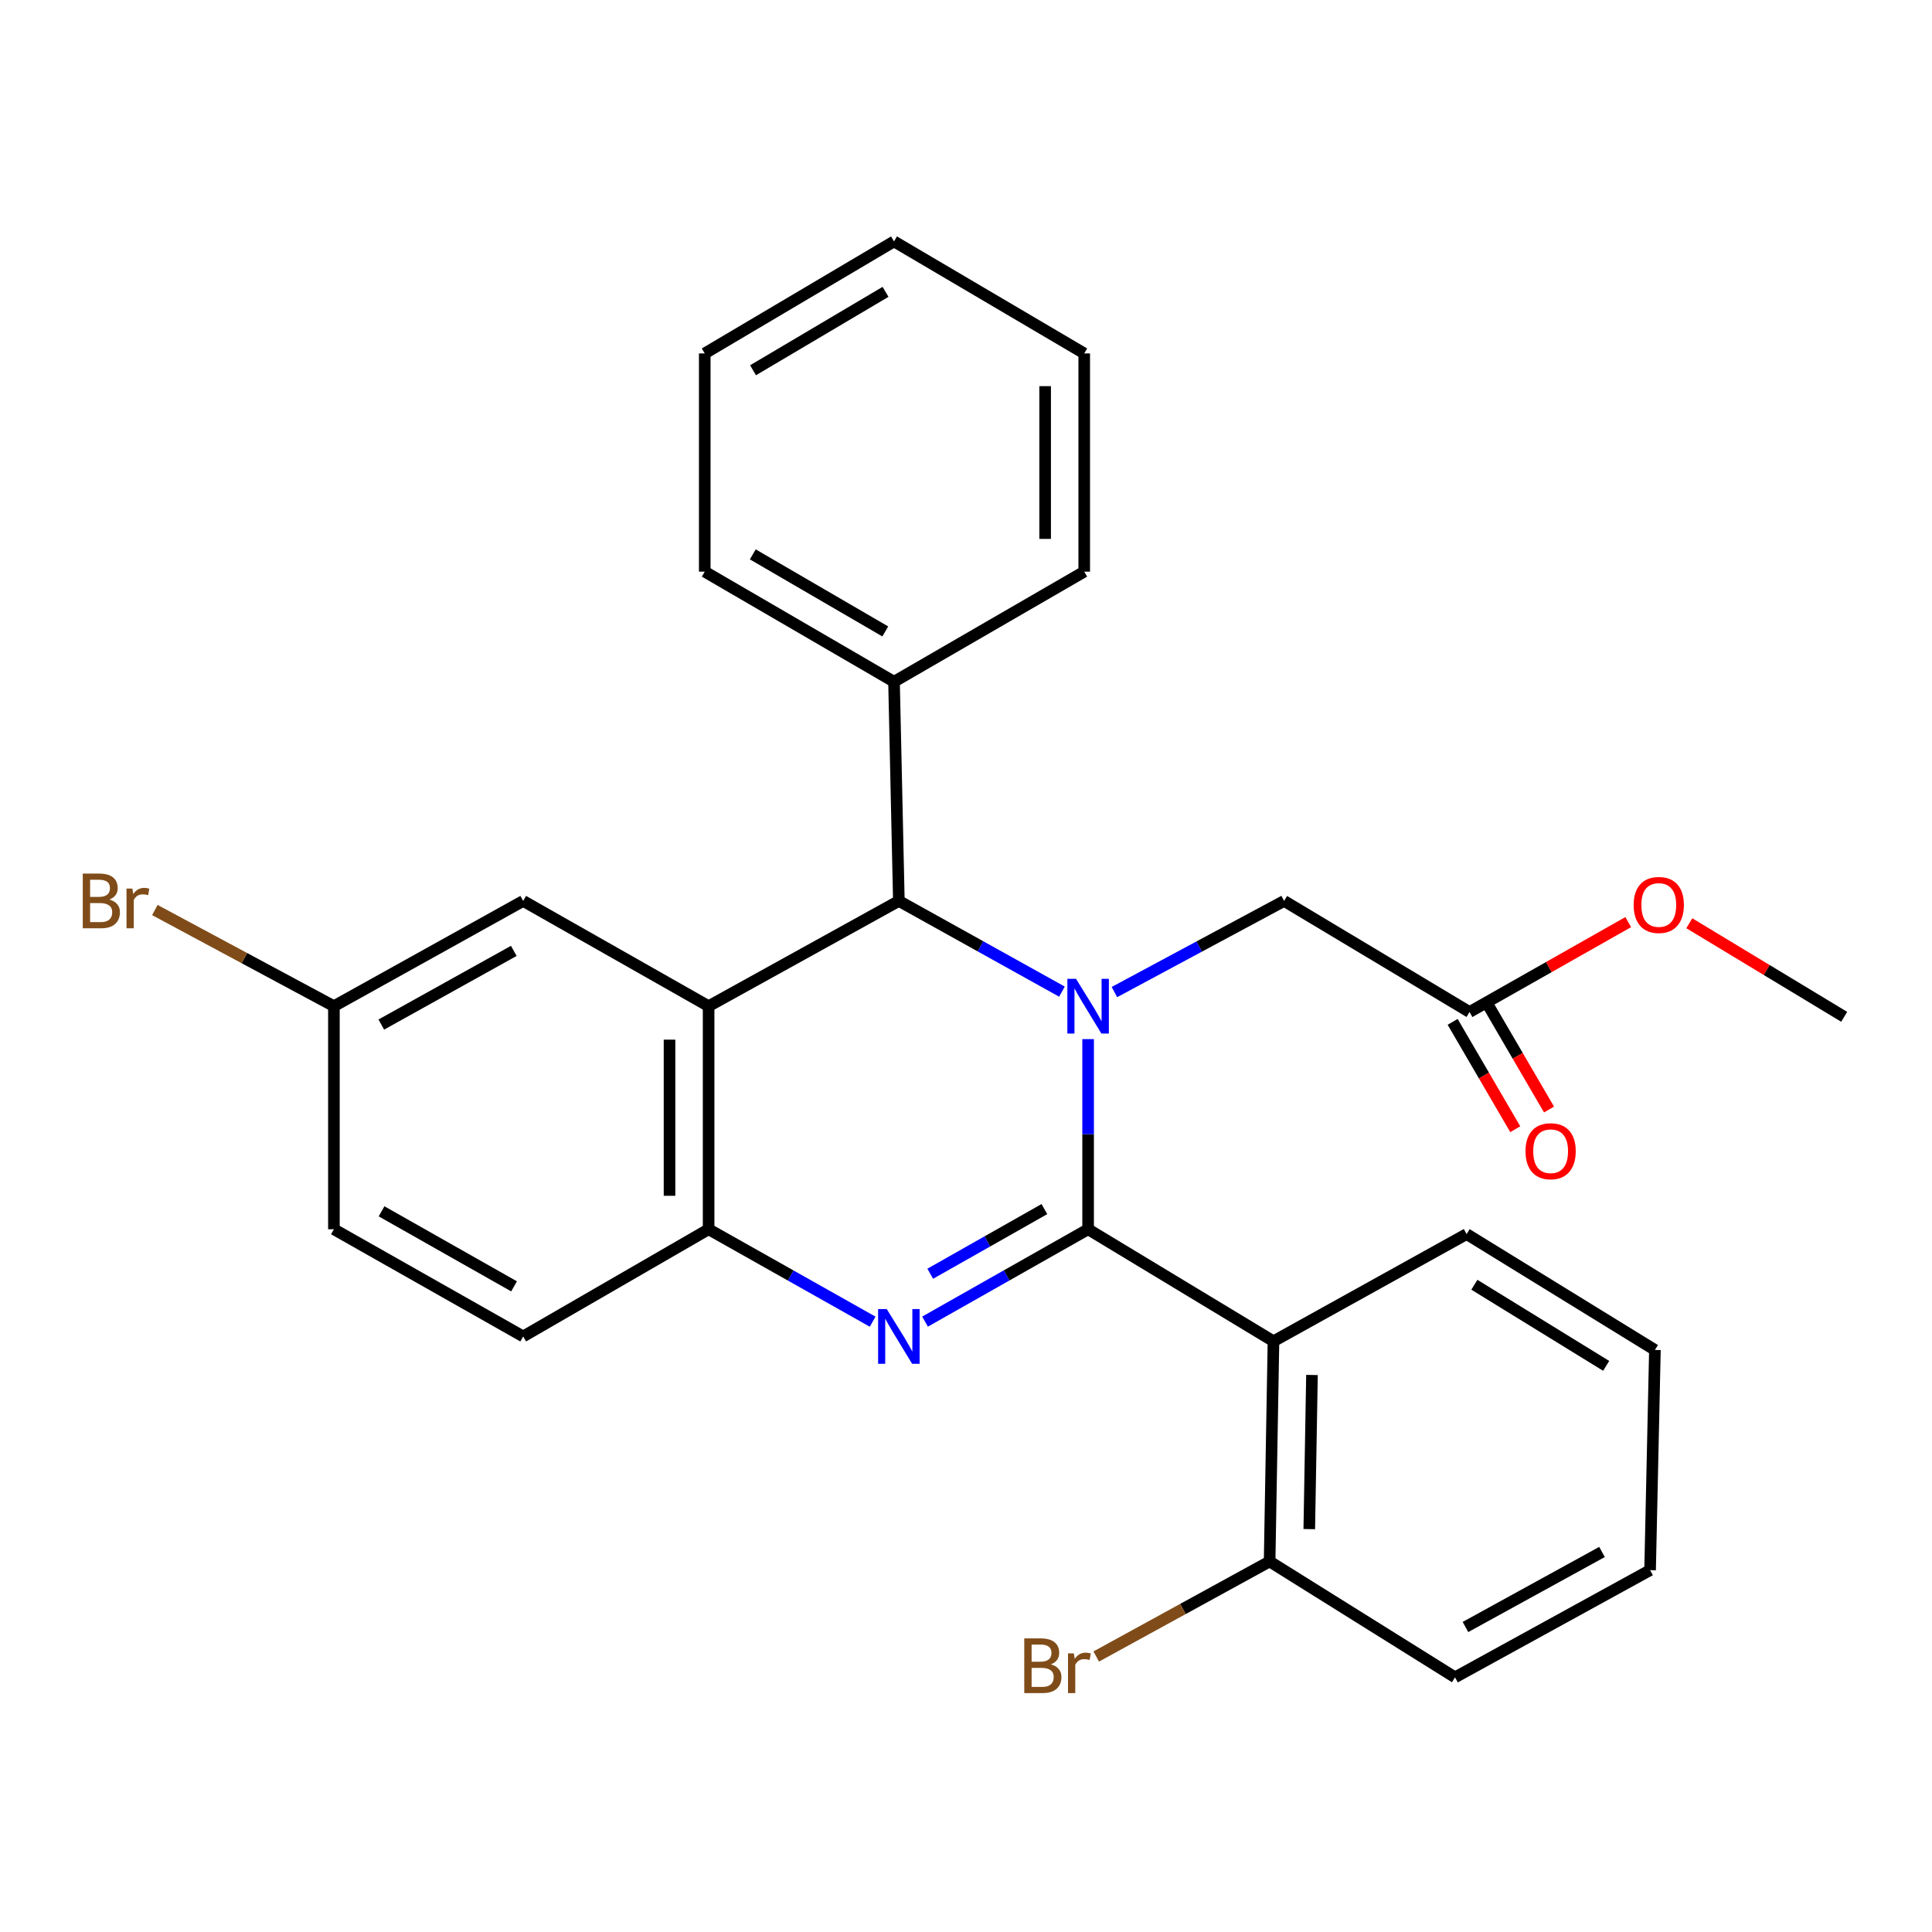 <?xml version='1.0' encoding='iso-8859-1'?>
<svg version='1.1' baseProfile='full'
              xmlns='http://www.w3.org/2000/svg'
                      xmlns:rdkit='http://www.rdkit.org/xml'
                      xmlns:xlink='http://www.w3.org/1999/xlink'
                  xml:space='preserve'
width='1000px' height='1000px' viewBox='0 0 1000 1000'>
<!-- END OF HEADER -->
<rect style='opacity:1.0;fill:#FFFFFF;stroke:none' width='1000' height='1000' x='0' y='0'> </rect>
<path class='bond-0' d='M 563.205,636.26 L 563.205,587.055' style='fill:none;fill-rule:evenodd;stroke:#000000;stroke-width:6px;stroke-linecap:butt;stroke-linejoin:miter;stroke-opacity:1' />
<path class='bond-0' d='M 563.205,587.055 L 563.205,537.849' style='fill:none;fill-rule:evenodd;stroke:#0000FF;stroke-width:6px;stroke-linecap:butt;stroke-linejoin:miter;stroke-opacity:1' />
<path class='bond-1' d='M 563.205,636.26 L 521.004,660.161' style='fill:none;fill-rule:evenodd;stroke:#000000;stroke-width:6px;stroke-linecap:butt;stroke-linejoin:miter;stroke-opacity:1' />
<path class='bond-1' d='M 521.004,660.161 L 478.803,684.063' style='fill:none;fill-rule:evenodd;stroke:#0000FF;stroke-width:6px;stroke-linecap:butt;stroke-linejoin:miter;stroke-opacity:1' />
<path class='bond-1' d='M 540.574,625.826 L 511.033,642.557' style='fill:none;fill-rule:evenodd;stroke:#000000;stroke-width:6px;stroke-linecap:butt;stroke-linejoin:miter;stroke-opacity:1' />
<path class='bond-1' d='M 511.033,642.557 L 481.493,659.288' style='fill:none;fill-rule:evenodd;stroke:#0000FF;stroke-width:6px;stroke-linecap:butt;stroke-linejoin:miter;stroke-opacity:1' />
<path class='bond-4' d='M 563.205,636.26 L 659.149,694.235' style='fill:none;fill-rule:evenodd;stroke:#000000;stroke-width:6px;stroke-linecap:butt;stroke-linejoin:miter;stroke-opacity:1' />
<path class='bond-3' d='M 549.663,513.271 L 507.456,489.797' style='fill:none;fill-rule:evenodd;stroke:#0000FF;stroke-width:6px;stroke-linecap:butt;stroke-linejoin:miter;stroke-opacity:1' />
<path class='bond-3' d='M 507.456,489.797 L 465.249,466.323' style='fill:none;fill-rule:evenodd;stroke:#000000;stroke-width:6px;stroke-linecap:butt;stroke-linejoin:miter;stroke-opacity:1' />
<path class='bond-6' d='M 576.824,513.49 L 620.74,489.906' style='fill:none;fill-rule:evenodd;stroke:#0000FF;stroke-width:6px;stroke-linecap:butt;stroke-linejoin:miter;stroke-opacity:1' />
<path class='bond-6' d='M 620.74,489.906 L 664.657,466.323' style='fill:none;fill-rule:evenodd;stroke:#000000;stroke-width:6px;stroke-linecap:butt;stroke-linejoin:miter;stroke-opacity:1' />
<path class='bond-5' d='M 451.683,684.097 L 409.23,660.178' style='fill:none;fill-rule:evenodd;stroke:#0000FF;stroke-width:6px;stroke-linecap:butt;stroke-linejoin:miter;stroke-opacity:1' />
<path class='bond-5' d='M 409.23,660.178 L 366.776,636.26' style='fill:none;fill-rule:evenodd;stroke:#000000;stroke-width:6px;stroke-linecap:butt;stroke-linejoin:miter;stroke-opacity:1' />
<path class='bond-2' d='M 366.776,520.803 L 366.776,636.26' style='fill:none;fill-rule:evenodd;stroke:#000000;stroke-width:6px;stroke-linecap:butt;stroke-linejoin:miter;stroke-opacity:1' />
<path class='bond-2' d='M 346.544,538.122 L 346.544,618.941' style='fill:none;fill-rule:evenodd;stroke:#000000;stroke-width:6px;stroke-linecap:butt;stroke-linejoin:miter;stroke-opacity:1' />
<path class='bond-7' d='M 366.776,520.803 L 270.798,466.323' style='fill:none;fill-rule:evenodd;stroke:#000000;stroke-width:6px;stroke-linecap:butt;stroke-linejoin:miter;stroke-opacity:1' />
<path class='bond-28' d='M 366.776,520.803 L 465.249,466.323' style='fill:none;fill-rule:evenodd;stroke:#000000;stroke-width:6px;stroke-linecap:butt;stroke-linejoin:miter;stroke-opacity:1' />
<path class='bond-10' d='M 465.249,466.323 L 462.742,352.867' style='fill:none;fill-rule:evenodd;stroke:#000000;stroke-width:6px;stroke-linecap:butt;stroke-linejoin:miter;stroke-opacity:1' />
<path class='bond-9' d='M 659.149,694.235 L 657.148,808.208' style='fill:none;fill-rule:evenodd;stroke:#000000;stroke-width:6px;stroke-linecap:butt;stroke-linejoin:miter;stroke-opacity:1' />
<path class='bond-9' d='M 679.078,711.686 L 677.677,791.467' style='fill:none;fill-rule:evenodd;stroke:#000000;stroke-width:6px;stroke-linecap:butt;stroke-linejoin:miter;stroke-opacity:1' />
<path class='bond-15' d='M 659.149,694.235 L 759.117,638.755' style='fill:none;fill-rule:evenodd;stroke:#000000;stroke-width:6px;stroke-linecap:butt;stroke-linejoin:miter;stroke-opacity:1' />
<path class='bond-11' d='M 366.776,636.26 L 270.798,691.74' style='fill:none;fill-rule:evenodd;stroke:#000000;stroke-width:6px;stroke-linecap:butt;stroke-linejoin:miter;stroke-opacity:1' />
<path class='bond-8' d='M 664.657,466.323 L 760.623,523.815' style='fill:none;fill-rule:evenodd;stroke:#000000;stroke-width:6px;stroke-linecap:butt;stroke-linejoin:miter;stroke-opacity:1' />
<path class='bond-30' d='M 270.798,466.323 L 172.831,520.803' style='fill:none;fill-rule:evenodd;stroke:#000000;stroke-width:6px;stroke-linecap:butt;stroke-linejoin:miter;stroke-opacity:1' />
<path class='bond-30' d='M 265.936,492.177 L 197.359,530.313' style='fill:none;fill-rule:evenodd;stroke:#000000;stroke-width:6px;stroke-linecap:butt;stroke-linejoin:miter;stroke-opacity:1' />
<path class='bond-12' d='M 751.885,528.912 L 768.091,556.696' style='fill:none;fill-rule:evenodd;stroke:#000000;stroke-width:6px;stroke-linecap:butt;stroke-linejoin:miter;stroke-opacity:1' />
<path class='bond-12' d='M 768.091,556.696 L 784.298,584.479' style='fill:none;fill-rule:evenodd;stroke:#FF0000;stroke-width:6px;stroke-linecap:butt;stroke-linejoin:miter;stroke-opacity:1' />
<path class='bond-12' d='M 769.361,518.718 L 785.567,546.501' style='fill:none;fill-rule:evenodd;stroke:#000000;stroke-width:6px;stroke-linecap:butt;stroke-linejoin:miter;stroke-opacity:1' />
<path class='bond-12' d='M 785.567,546.501 L 801.774,574.285' style='fill:none;fill-rule:evenodd;stroke:#FF0000;stroke-width:6px;stroke-linecap:butt;stroke-linejoin:miter;stroke-opacity:1' />
<path class='bond-17' d='M 760.623,523.815 L 801.694,500.549' style='fill:none;fill-rule:evenodd;stroke:#000000;stroke-width:6px;stroke-linecap:butt;stroke-linejoin:miter;stroke-opacity:1' />
<path class='bond-17' d='M 801.694,500.549 L 842.764,477.283' style='fill:none;fill-rule:evenodd;stroke:#FF0000;stroke-width:6px;stroke-linecap:butt;stroke-linejoin:miter;stroke-opacity:1' />
<path class='bond-14' d='M 657.148,808.208 L 612.276,832.808' style='fill:none;fill-rule:evenodd;stroke:#000000;stroke-width:6px;stroke-linecap:butt;stroke-linejoin:miter;stroke-opacity:1' />
<path class='bond-14' d='M 612.276,832.808 L 567.405,857.409' style='fill:none;fill-rule:evenodd;stroke:#7F4C19;stroke-width:6px;stroke-linecap:butt;stroke-linejoin:miter;stroke-opacity:1' />
<path class='bond-19' d='M 657.148,808.208 L 753.115,868.184' style='fill:none;fill-rule:evenodd;stroke:#000000;stroke-width:6px;stroke-linecap:butt;stroke-linejoin:miter;stroke-opacity:1' />
<path class='bond-20' d='M 462.742,352.867 L 364.775,295.881' style='fill:none;fill-rule:evenodd;stroke:#000000;stroke-width:6px;stroke-linecap:butt;stroke-linejoin:miter;stroke-opacity:1' />
<path class='bond-20' d='M 458.22,326.831 L 389.643,286.941' style='fill:none;fill-rule:evenodd;stroke:#000000;stroke-width:6px;stroke-linecap:butt;stroke-linejoin:miter;stroke-opacity:1' />
<path class='bond-21' d='M 462.742,352.867 L 561.193,295.881' style='fill:none;fill-rule:evenodd;stroke:#000000;stroke-width:6px;stroke-linecap:butt;stroke-linejoin:miter;stroke-opacity:1' />
<path class='bond-16' d='M 270.798,691.74 L 172.831,636.26' style='fill:none;fill-rule:evenodd;stroke:#000000;stroke-width:6px;stroke-linecap:butt;stroke-linejoin:miter;stroke-opacity:1' />
<path class='bond-16' d='M 266.073,665.813 L 197.496,626.977' style='fill:none;fill-rule:evenodd;stroke:#000000;stroke-width:6px;stroke-linecap:butt;stroke-linejoin:miter;stroke-opacity:1' />
<path class='bond-13' d='M 172.831,520.803 L 172.831,636.26' style='fill:none;fill-rule:evenodd;stroke:#000000;stroke-width:6px;stroke-linecap:butt;stroke-linejoin:miter;stroke-opacity:1' />
<path class='bond-18' d='M 172.831,520.803 L 126.495,495.92' style='fill:none;fill-rule:evenodd;stroke:#000000;stroke-width:6px;stroke-linecap:butt;stroke-linejoin:miter;stroke-opacity:1' />
<path class='bond-18' d='M 126.495,495.92 L 80.158,471.037' style='fill:none;fill-rule:evenodd;stroke:#7F4C19;stroke-width:6px;stroke-linecap:butt;stroke-linejoin:miter;stroke-opacity:1' />
<path class='bond-23' d='M 759.117,638.755 L 856.578,698.742' style='fill:none;fill-rule:evenodd;stroke:#000000;stroke-width:6px;stroke-linecap:butt;stroke-linejoin:miter;stroke-opacity:1' />
<path class='bond-23' d='M 763.131,664.983 L 831.354,706.974' style='fill:none;fill-rule:evenodd;stroke:#000000;stroke-width:6px;stroke-linecap:butt;stroke-linejoin:miter;stroke-opacity:1' />
<path class='bond-22' d='M 874.382,477.871 L 914.464,502.085' style='fill:none;fill-rule:evenodd;stroke:#FF0000;stroke-width:6px;stroke-linecap:butt;stroke-linejoin:miter;stroke-opacity:1' />
<path class='bond-22' d='M 914.464,502.085 L 954.545,526.299' style='fill:none;fill-rule:evenodd;stroke:#000000;stroke-width:6px;stroke-linecap:butt;stroke-linejoin:miter;stroke-opacity:1' />
<path class='bond-29' d='M 753.115,868.184 L 854.083,812.704' style='fill:none;fill-rule:evenodd;stroke:#000000;stroke-width:6px;stroke-linecap:butt;stroke-linejoin:miter;stroke-opacity:1' />
<path class='bond-29' d='M 758.517,842.131 L 829.195,803.295' style='fill:none;fill-rule:evenodd;stroke:#000000;stroke-width:6px;stroke-linecap:butt;stroke-linejoin:miter;stroke-opacity:1' />
<path class='bond-24' d='M 364.775,295.881 L 364.775,182.931' style='fill:none;fill-rule:evenodd;stroke:#000000;stroke-width:6px;stroke-linecap:butt;stroke-linejoin:miter;stroke-opacity:1' />
<path class='bond-25' d='M 561.193,295.881 L 561.193,182.931' style='fill:none;fill-rule:evenodd;stroke:#000000;stroke-width:6px;stroke-linecap:butt;stroke-linejoin:miter;stroke-opacity:1' />
<path class='bond-25' d='M 540.961,278.938 L 540.961,199.873' style='fill:none;fill-rule:evenodd;stroke:#000000;stroke-width:6px;stroke-linecap:butt;stroke-linejoin:miter;stroke-opacity:1' />
<path class='bond-26' d='M 856.578,698.742 L 854.083,812.704' style='fill:none;fill-rule:evenodd;stroke:#000000;stroke-width:6px;stroke-linecap:butt;stroke-linejoin:miter;stroke-opacity:1' />
<path class='bond-31' d='M 364.775,182.931 L 462.742,124.955' style='fill:none;fill-rule:evenodd;stroke:#000000;stroke-width:6px;stroke-linecap:butt;stroke-linejoin:miter;stroke-opacity:1' />
<path class='bond-31' d='M 389.774,191.646 L 458.351,151.063' style='fill:none;fill-rule:evenodd;stroke:#000000;stroke-width:6px;stroke-linecap:butt;stroke-linejoin:miter;stroke-opacity:1' />
<path class='bond-27' d='M 561.193,182.931 L 462.742,124.955' style='fill:none;fill-rule:evenodd;stroke:#000000;stroke-width:6px;stroke-linecap:butt;stroke-linejoin:miter;stroke-opacity:1' />
<path  class='atom-1' d='M 556.945 506.643
L 566.225 521.643
Q 567.145 523.123, 568.625 525.803
Q 570.105 528.483, 570.185 528.643
L 570.185 506.643
L 573.945 506.643
L 573.945 534.963
L 570.065 534.963
L 560.105 518.563
Q 558.945 516.643, 557.705 514.443
Q 556.505 512.243, 556.145 511.563
L 556.145 534.963
L 552.465 534.963
L 552.465 506.643
L 556.945 506.643
' fill='#0000FF'/>
<path  class='atom-2' d='M 458.989 677.58
L 468.269 692.58
Q 469.189 694.06, 470.669 696.74
Q 472.149 699.42, 472.229 699.58
L 472.229 677.58
L 475.989 677.58
L 475.989 705.9
L 472.109 705.9
L 462.149 689.5
Q 460.989 687.58, 459.749 685.38
Q 458.549 683.18, 458.189 682.5
L 458.189 705.9
L 454.509 705.9
L 454.509 677.58
L 458.989 677.58
' fill='#0000FF'/>
<path  class='atom-13' d='M 789.604 595.865
Q 789.604 589.065, 792.964 585.265
Q 796.324 581.465, 802.604 581.465
Q 808.884 581.465, 812.244 585.265
Q 815.604 589.065, 815.604 595.865
Q 815.604 602.745, 812.204 606.665
Q 808.804 610.545, 802.604 610.545
Q 796.364 610.545, 792.964 606.665
Q 789.604 602.785, 789.604 595.865
M 802.604 607.345
Q 806.924 607.345, 809.244 604.465
Q 811.604 601.545, 811.604 595.865
Q 811.604 590.305, 809.244 587.505
Q 806.924 584.665, 802.604 584.665
Q 798.284 584.665, 795.924 587.465
Q 793.604 590.265, 793.604 595.865
Q 793.604 601.585, 795.924 604.465
Q 798.284 607.345, 802.604 607.345
' fill='#FF0000'/>
<path  class='atom-15' d='M 543.918 861.462
Q 546.638 862.222, 547.998 863.902
Q 549.398 865.542, 549.398 867.982
Q 549.398 871.902, 546.878 874.142
Q 544.398 876.342, 539.678 876.342
L 530.158 876.342
L 530.158 848.022
L 538.518 848.022
Q 543.358 848.022, 545.798 849.982
Q 548.238 851.942, 548.238 855.542
Q 548.238 859.822, 543.918 861.462
M 533.958 851.222
L 533.958 860.102
L 538.518 860.102
Q 541.318 860.102, 542.758 858.982
Q 544.238 857.822, 544.238 855.542
Q 544.238 851.222, 538.518 851.222
L 533.958 851.222
M 539.678 873.142
Q 542.438 873.142, 543.918 871.822
Q 545.398 870.502, 545.398 867.982
Q 545.398 865.662, 543.758 864.502
Q 542.158 863.302, 539.078 863.302
L 533.958 863.302
L 533.958 873.142
L 539.678 873.142
' fill='#7F4C19'/>
<path  class='atom-15' d='M 555.838 855.782
L 556.278 858.622
Q 558.438 855.422, 561.958 855.422
Q 563.078 855.422, 564.598 855.822
L 563.998 859.182
Q 562.278 858.782, 561.318 858.782
Q 559.638 858.782, 558.518 859.462
Q 557.438 860.102, 556.558 861.662
L 556.558 876.342
L 552.798 876.342
L 552.798 855.782
L 555.838 855.782
' fill='#7F4C19'/>
<path  class='atom-18' d='M 845.579 468.404
Q 845.579 461.604, 848.939 457.804
Q 852.299 454.004, 858.579 454.004
Q 864.859 454.004, 868.219 457.804
Q 871.579 461.604, 871.579 468.404
Q 871.579 475.284, 868.179 479.204
Q 864.779 483.084, 858.579 483.084
Q 852.339 483.084, 848.939 479.204
Q 845.579 475.324, 845.579 468.404
M 858.579 479.884
Q 862.899 479.884, 865.219 477.004
Q 867.579 474.084, 867.579 468.404
Q 867.579 462.844, 865.219 460.044
Q 862.899 457.204, 858.579 457.204
Q 854.259 457.204, 851.899 460.004
Q 849.579 462.804, 849.579 468.404
Q 849.579 474.124, 851.899 477.004
Q 854.259 479.884, 858.579 479.884
' fill='#FF0000'/>
<path  class='atom-19' d='M 56.599 465.603
Q 59.319 466.363, 60.679 468.043
Q 62.08 469.683, 62.08 472.123
Q 62.08 476.043, 59.559 478.283
Q 57.08 480.483, 52.359 480.483
L 42.84 480.483
L 42.84 452.163
L 51.2 452.163
Q 56.039 452.163, 58.48 454.123
Q 60.919 456.083, 60.919 459.683
Q 60.919 463.963, 56.599 465.603
M 46.639 455.363
L 46.639 464.243
L 51.2 464.243
Q 53.999 464.243, 55.44 463.123
Q 56.919 461.963, 56.919 459.683
Q 56.919 455.363, 51.2 455.363
L 46.639 455.363
M 52.359 477.283
Q 55.12 477.283, 56.599 475.963
Q 58.08 474.643, 58.08 472.123
Q 58.08 469.803, 56.44 468.643
Q 54.84 467.443, 51.76 467.443
L 46.639 467.443
L 46.639 477.283
L 52.359 477.283
' fill='#7F4C19'/>
<path  class='atom-19' d='M 68.519 459.923
L 68.96 462.763
Q 71.12 459.563, 74.639 459.563
Q 75.76 459.563, 77.279 459.963
L 76.68 463.323
Q 74.96 462.923, 73.999 462.923
Q 72.32 462.923, 71.2 463.603
Q 70.12 464.243, 69.24 465.803
L 69.24 480.483
L 65.48 480.483
L 65.48 459.923
L 68.519 459.923
' fill='#7F4C19'/>
</svg>
